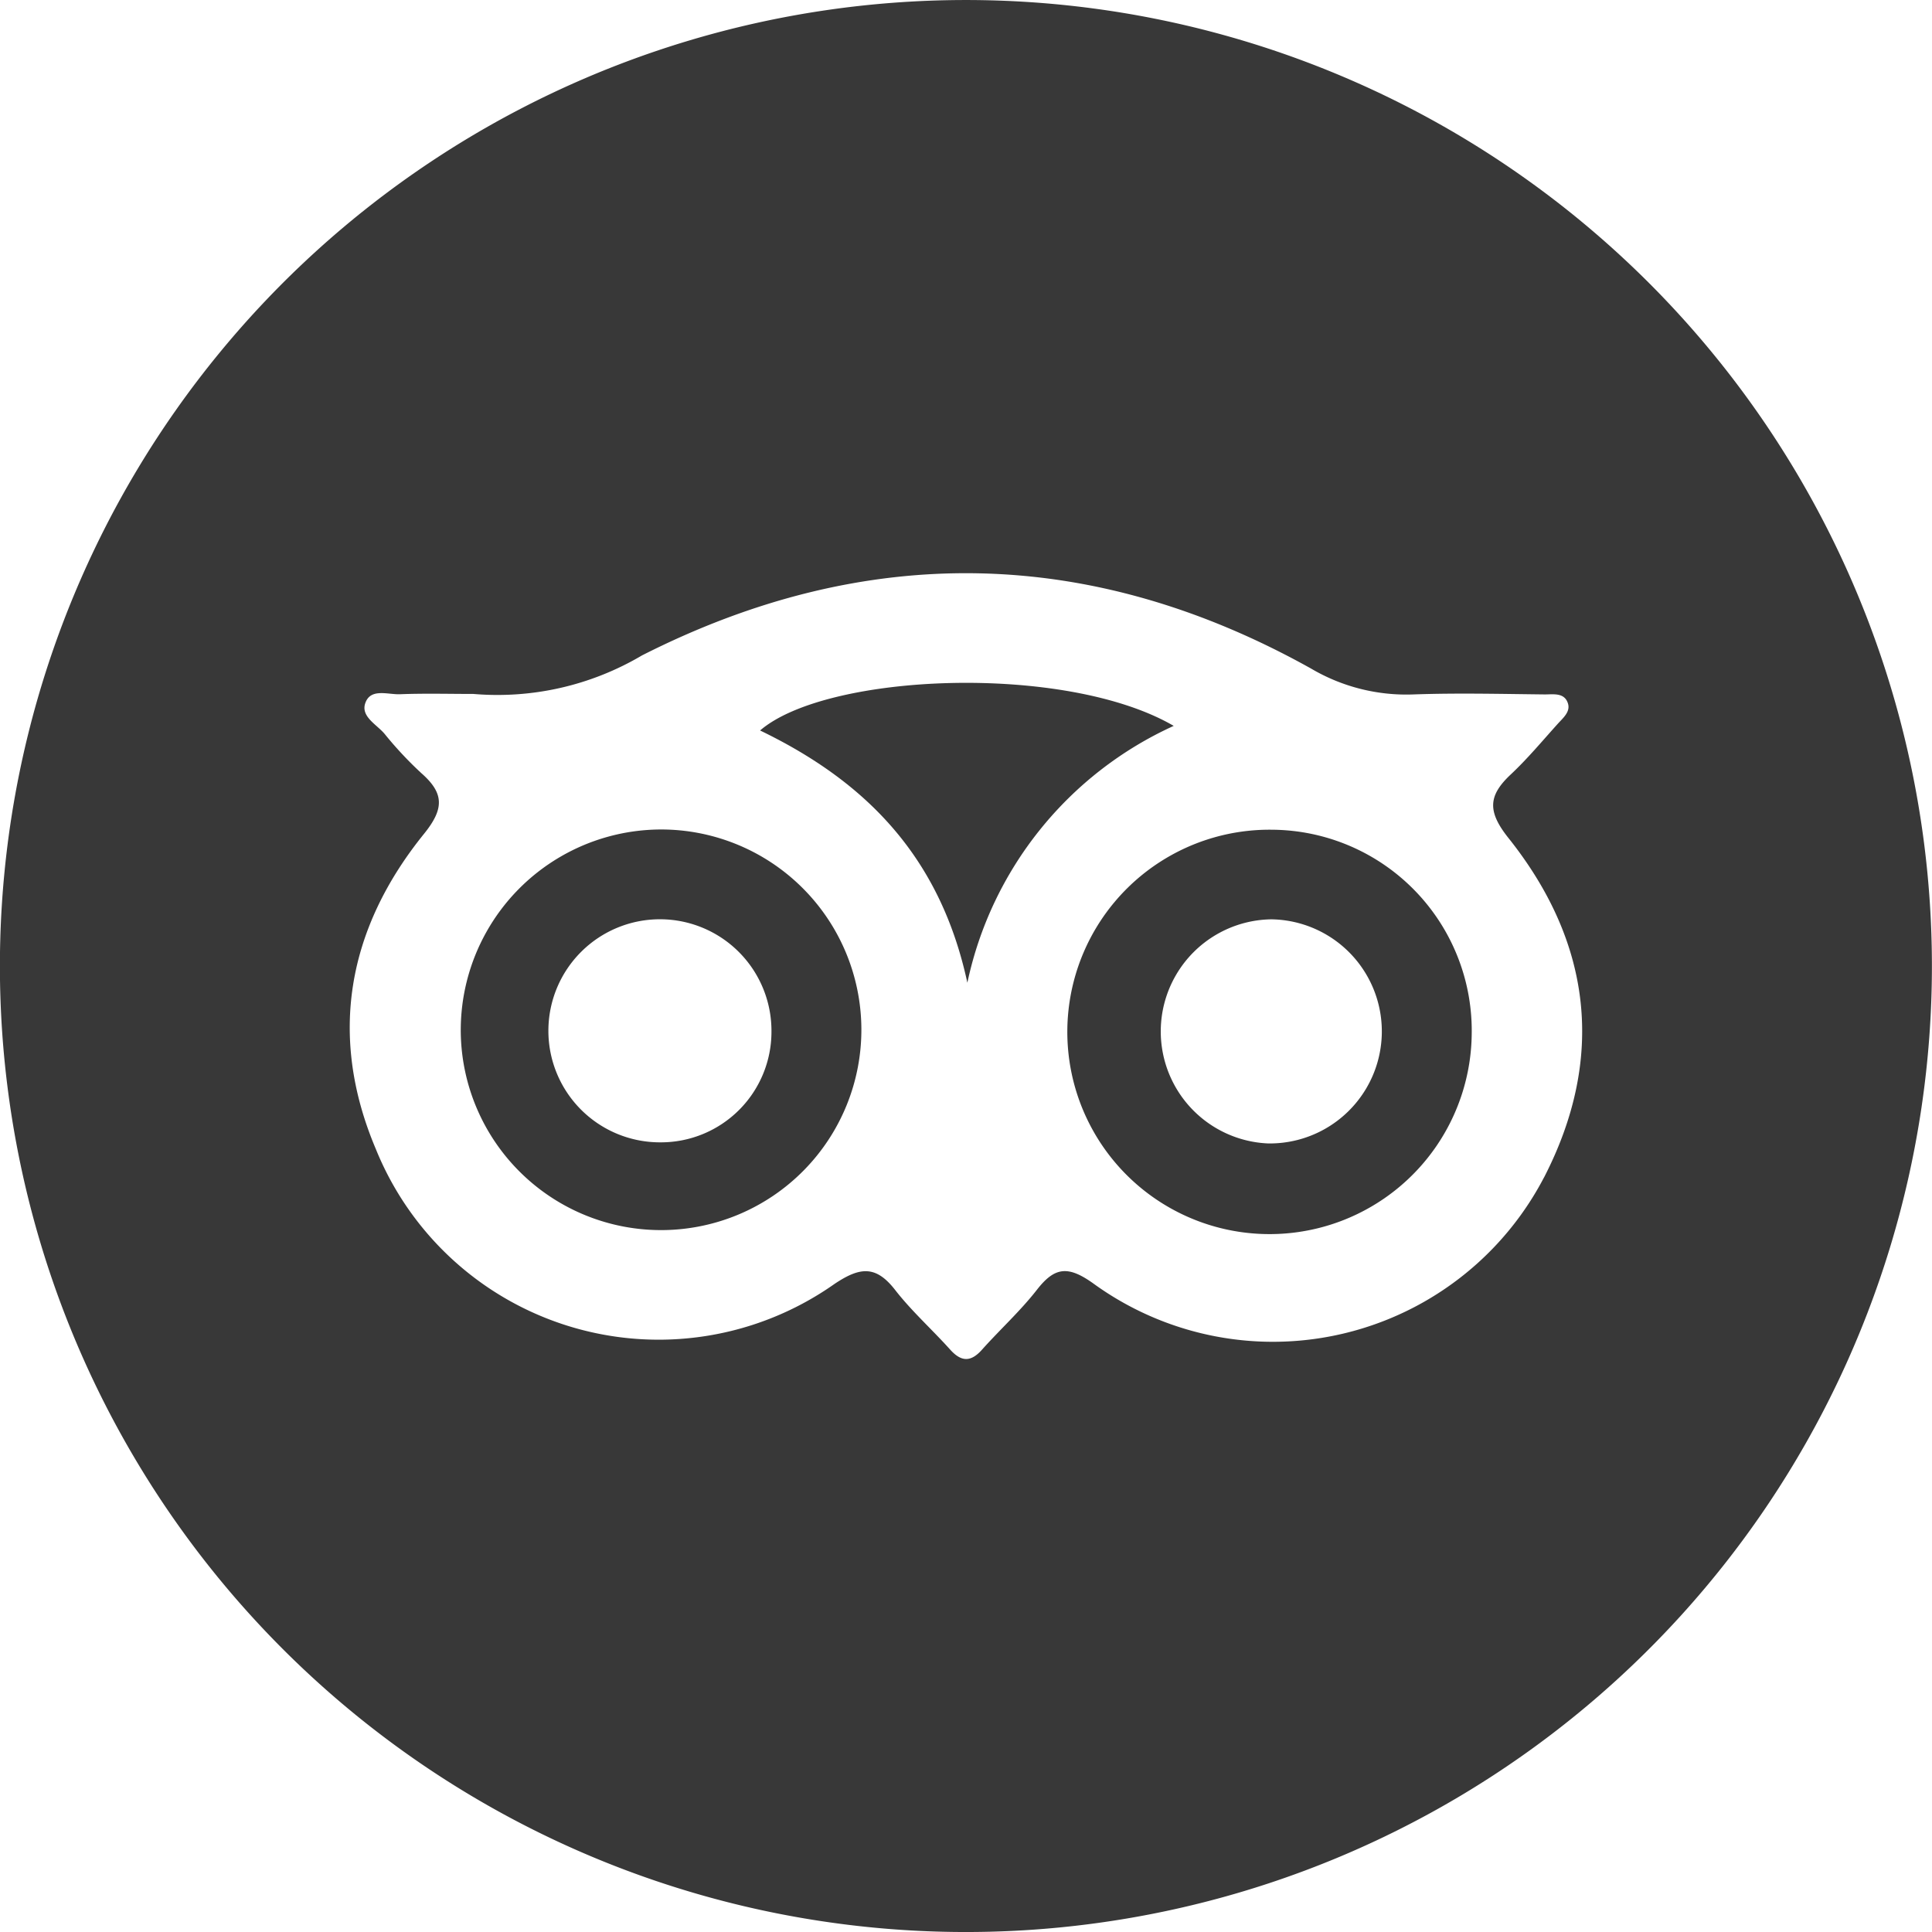 <svg xmlns="http://www.w3.org/2000/svg" width="88.01" height="88.011"><g data-name="グループ 34" fill="#383838"><path data-name="パス 188" d="M57.955 37.797a9.211 9.211 0 109.087 9.324 9.157 9.157 0 00-9.087-9.324m-.186 14.291a5.107 5.107 0 01.147-10.209 5.105 5.105 0 11-.147 10.209"/><path data-name="パス 189" d="M34.629 33.278c4.752 2.294 8.187 5.689 9.438 11.489a16.652 16.652 0 019.4-11.7c-4.928-2.869-15.8-2.41-18.842.209"/><path data-name="パス 190" d="M30.082 37.786a9.141 9.141 0 00-9.092 9.266 9.125 9.125 0 109.092-9.266m.012 14.252A5.081 5.081 0 1135.143 47a5.036 5.036 0 01-5.049 5.038"/><path data-name="パス 191" d="M44.006.001a44.005 44.005 0 1044 44.005 44.006 44.006 0 00-44-44.005m26.331 53.632a13.927 13.927 0 01-20.549 4.822c-1.144-.813-1.747-.735-2.553.3-.755.968-1.677 1.806-2.5 2.727-.51.573-.942.562-1.449 0-.823-.917-1.753-1.748-2.507-2.717-.88-1.131-1.6-1.055-2.761-.279a13.9 13.9 0 01-20.9-6.149c-2.185-5.162-1.293-10.037 2.2-14.356.923-1.142.915-1.846-.119-2.756a16.92 16.92 0 01-1.684-1.8c-.363-.429-1.1-.789-.869-1.41.245-.674 1.024-.369 1.573-.39 1.114-.044 2.231-.013 3.346-.013a12.938 12.938 0 007.678-1.754c10.2-5.176 20.455-5 30.485.6a8.538 8.538 0 004.659 1.176c1.994-.071 3.992-.021 5.989 0 .389 0 .894-.093 1.051.413.115.372-.21.647-.442.9-.709.784-1.385 1.6-2.155 2.324-1.034.966-1.086 1.683-.117 2.9 3.8 4.763 4.43 10.024 1.622 15.47"/></g></svg>